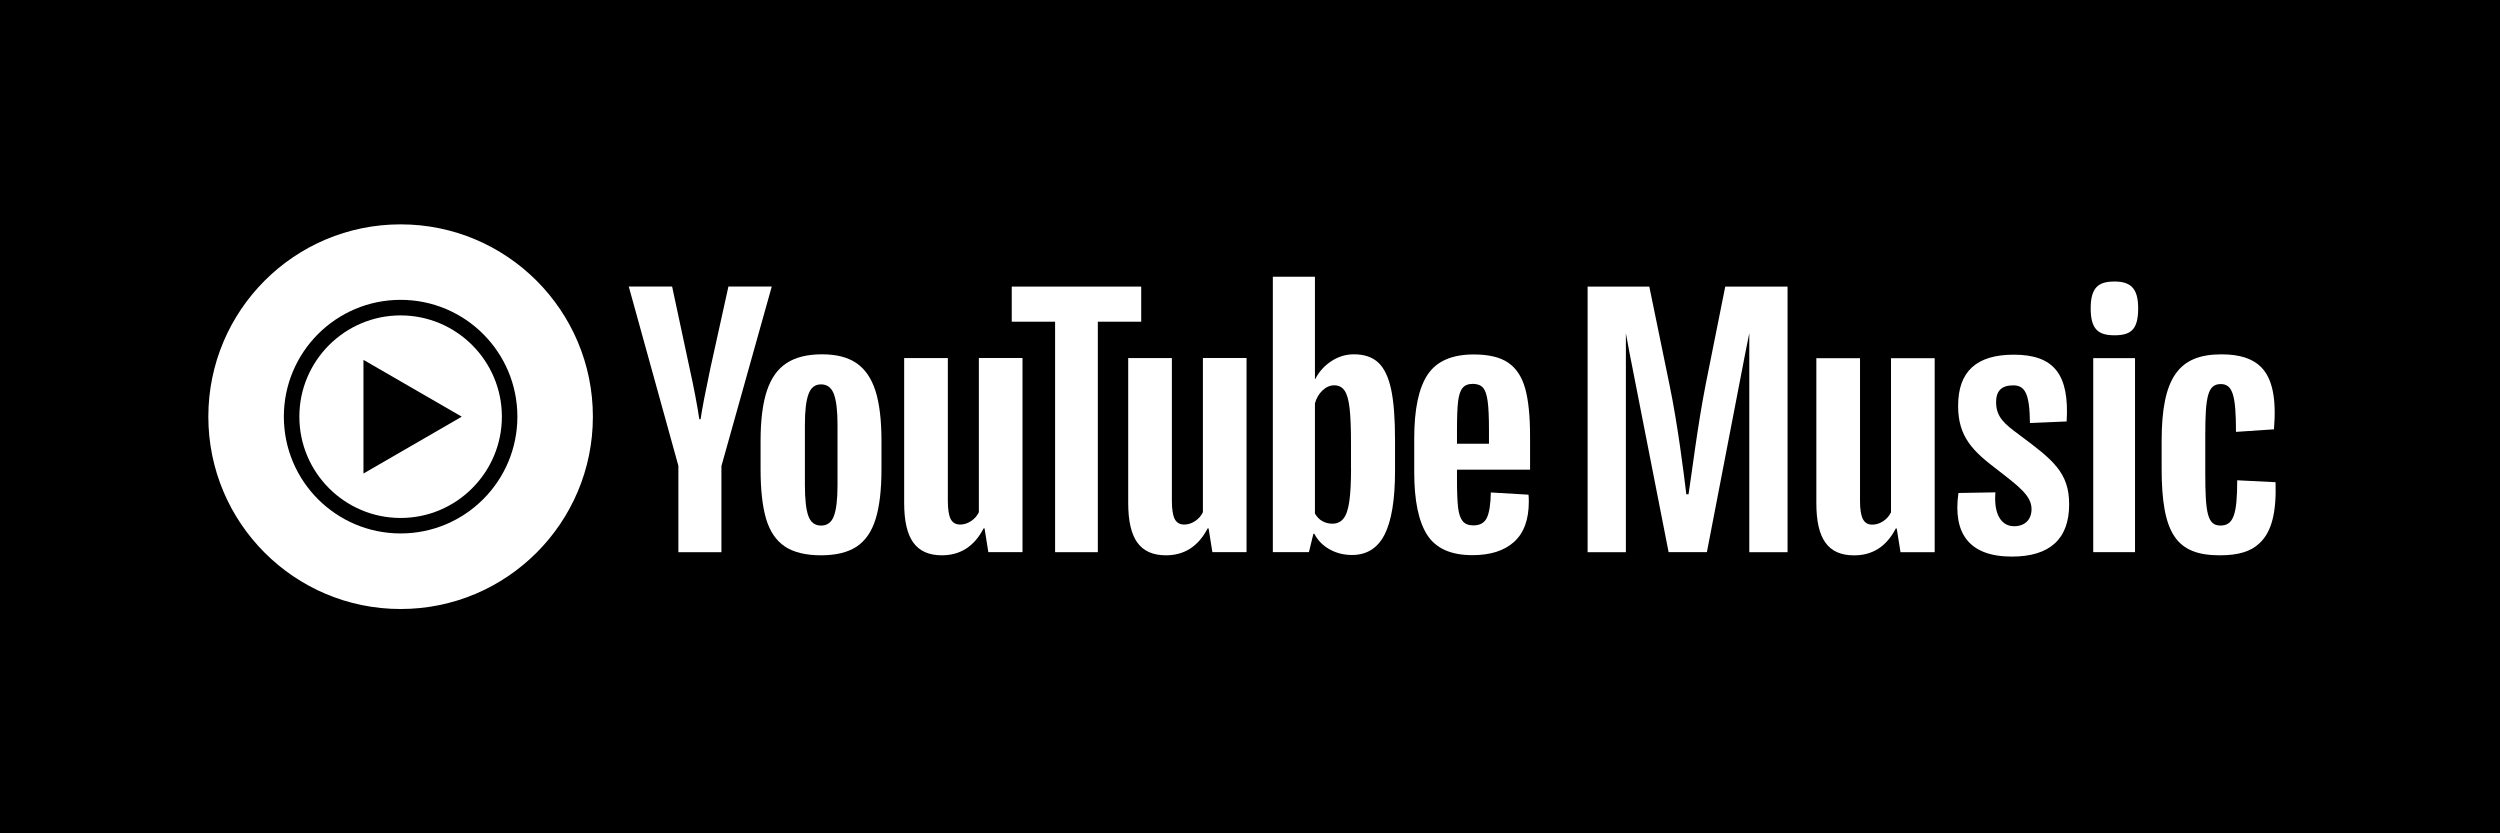 <svg width="156" height="52" viewBox="0 0 156 52" fill="none" xmlns="http://www.w3.org/2000/svg">
<rect width="156" height="52" fill="black"/>
<g clip-path="url(#clip0_408_292)">
<path d="M106.431 24.007C105.937 26.515 105.562 29.577 105.365 30.841H105.226C105.069 29.538 104.692 26.497 104.18 24.028L102.917 17.885H99.067V34.456H101.455V20.795L101.692 22.07L104.121 34.453H106.51L108.899 22.07L109.156 20.788V34.456H111.544V17.883H107.656L106.431 24.005V24.007Z" fill="white"/>
<path d="M118.001 31.966C117.783 32.421 117.31 32.737 116.835 32.737C116.283 32.737 116.065 32.303 116.065 31.237V22.35H113.34V31.396C113.34 33.628 114.069 34.654 115.69 34.654C116.795 34.654 117.683 34.16 118.297 32.976H118.356L118.592 34.458H120.724V22.352H117.999V31.971L118.001 31.966Z" fill="white"/>
<path d="M125.997 27.126C125.108 26.474 124.556 26.04 124.556 25.092C124.556 24.421 124.872 24.046 125.622 24.046C126.372 24.046 126.649 24.58 126.668 26.397L128.959 26.299C129.136 23.357 128.168 22.132 125.661 22.132C123.331 22.132 122.186 23.178 122.186 25.331C122.186 27.286 123.133 28.174 124.674 29.341C125.997 30.368 126.768 30.941 126.768 31.771C126.768 32.403 126.372 32.837 125.681 32.837C124.872 32.837 124.397 32.066 124.515 30.723L122.206 30.762C121.851 33.269 122.858 34.731 125.543 34.731C127.893 34.731 129.115 33.644 129.115 31.473C129.115 29.498 128.129 28.709 125.995 27.129L125.997 27.126Z" fill="white"/>
<path d="M133.225 22.348H130.618V34.454H133.225V22.348Z" fill="white"/>
<path d="M131.941 17.567C130.934 17.567 130.459 17.942 130.459 19.245C130.459 20.547 130.931 20.922 131.941 20.922C132.95 20.922 133.422 20.586 133.422 19.245C133.422 18.001 132.968 17.567 131.941 17.567Z" fill="white"/>
<path d="M141.991 30.089L139.602 29.97C139.602 32.103 139.366 32.794 138.557 32.794C137.747 32.794 137.609 32.023 137.609 29.516V27.165C137.609 24.735 137.766 23.966 138.577 23.966C139.327 23.966 139.525 24.696 139.525 26.949L141.895 26.79C142.052 24.914 141.816 23.63 141.086 22.9C140.552 22.366 139.743 22.111 138.618 22.111C135.972 22.111 134.886 23.535 134.886 27.522V29.22C134.886 33.328 135.813 34.651 138.52 34.651C139.666 34.651 140.454 34.415 140.988 33.901C141.759 33.19 142.054 31.966 141.995 30.089H141.991Z" fill="white"/>
<path d="M48.972 34.099C48.426 33.731 48.038 33.158 47.806 32.38C47.576 31.603 47.46 30.571 47.46 29.279V27.522C47.46 26.219 47.592 25.171 47.856 24.38C48.119 23.589 48.531 23.014 49.09 22.652C49.649 22.291 50.383 22.109 51.292 22.109C52.201 22.109 52.906 22.293 53.445 22.662C53.983 23.03 54.379 23.607 54.629 24.389C54.879 25.174 55.004 26.217 55.004 27.52V29.277C55.004 30.568 54.881 31.605 54.638 32.389C54.395 33.174 53.999 33.746 53.454 34.108C52.908 34.469 52.167 34.651 51.231 34.651C50.294 34.651 49.515 34.467 48.969 34.099H48.972ZM52.033 32.203C52.185 31.807 52.261 31.162 52.261 30.268V26.494C52.261 25.626 52.185 24.989 52.033 24.587C51.881 24.185 51.615 23.985 51.233 23.985C50.851 23.985 50.604 24.185 50.454 24.587C50.301 24.989 50.226 25.624 50.226 26.494V30.268C50.226 31.164 50.299 31.81 50.444 32.203C50.59 32.599 50.851 32.796 51.236 32.796C51.62 32.796 51.883 32.599 52.035 32.203H52.033Z" fill="white"/>
<path d="M90.916 29.309V29.92C90.916 30.698 90.939 31.28 90.984 31.669C91.03 32.057 91.125 32.339 91.271 32.519C91.416 32.696 91.639 32.785 91.941 32.785C92.348 32.785 92.63 32.626 92.78 32.31C92.932 31.994 93.014 31.466 93.028 30.73L95.378 30.868C95.391 30.973 95.398 31.118 95.398 31.303C95.398 32.421 95.091 33.258 94.48 33.812C93.869 34.365 93.003 34.642 91.882 34.642C90.539 34.642 89.598 34.222 89.057 33.378C88.516 32.535 88.248 31.232 88.248 29.468V27.354C88.248 25.537 88.528 24.21 89.087 23.373C89.646 22.537 90.605 22.118 91.96 22.118C92.894 22.118 93.612 22.289 94.112 22.632C94.612 22.975 94.964 23.507 95.169 24.232C95.373 24.958 95.476 25.958 95.476 27.235V29.309H90.914H90.916ZM91.262 24.212C91.123 24.382 91.032 24.662 90.984 25.051C90.939 25.44 90.916 26.028 90.916 26.82V27.688H92.912V26.82C92.912 26.042 92.885 25.453 92.832 25.051C92.78 24.648 92.685 24.366 92.546 24.201C92.407 24.037 92.194 23.953 91.905 23.953C91.616 23.953 91.4 24.039 91.264 24.21L91.262 24.212Z" fill="white"/>
<path d="M42.335 29.081L39.235 17.881H41.94L43.026 22.957C43.303 24.207 43.506 25.276 43.637 26.158H43.717C43.808 25.526 44.012 24.467 44.328 22.977L45.453 17.881H48.158L45.017 29.081V34.456H42.331V29.081H42.335Z" fill="white"/>
<path d="M63.804 22.345V34.453H61.672L61.436 32.971H61.377C60.797 34.09 59.929 34.651 58.77 34.651C57.968 34.651 57.374 34.387 56.992 33.86C56.611 33.333 56.42 32.51 56.42 31.391V22.343H59.145V31.232C59.145 31.773 59.204 32.157 59.322 32.387C59.44 32.617 59.638 32.732 59.915 32.732C60.152 32.732 60.379 32.66 60.597 32.514C60.815 32.369 60.974 32.184 61.081 31.962V22.341H63.806L63.804 22.345Z" fill="white"/>
<path d="M77.784 22.345V34.453H75.652L75.416 32.971H75.357C74.777 34.09 73.909 34.651 72.75 34.651C71.947 34.651 71.354 34.387 70.972 33.86C70.591 33.333 70.4 32.51 70.4 31.391V22.343H73.125V31.232C73.125 31.773 73.184 32.157 73.302 32.387C73.42 32.617 73.618 32.732 73.895 32.732C74.132 32.732 74.359 32.66 74.577 32.514C74.795 32.369 74.954 32.184 75.061 31.962V22.341H77.786L77.784 22.345Z" fill="white"/>
<path d="M71.209 20.074H68.504V34.456H65.838V20.074H63.133V17.883H71.211V20.074H71.209Z" fill="white"/>
<path d="M86.803 24.282C86.637 23.518 86.371 22.966 86.003 22.623C85.634 22.28 85.127 22.109 84.482 22.109C83.982 22.109 83.514 22.25 83.08 22.534C82.646 22.818 82.309 23.189 82.073 23.65H82.052V17.269H79.425V34.453H81.677L81.955 33.308H82.014C82.225 33.717 82.541 34.037 82.962 34.276C83.382 34.513 83.85 34.631 84.364 34.631C85.284 34.631 85.964 34.206 86.398 33.358C86.832 32.508 87.05 31.182 87.05 29.377V27.461C87.05 26.103 86.969 25.044 86.803 24.28V24.282ZM84.305 29.222C84.305 30.105 84.268 30.796 84.196 31.296C84.123 31.796 84.002 32.153 83.83 32.362C83.659 32.573 83.427 32.678 83.139 32.678C82.914 32.678 82.707 32.626 82.516 32.519C82.325 32.414 82.171 32.255 82.052 32.044V25.169C82.143 24.839 82.302 24.571 82.527 24.36C82.75 24.148 82.996 24.044 83.257 24.044C83.534 24.044 83.748 24.153 83.898 24.369C84.05 24.587 84.155 24.951 84.214 25.465C84.273 25.978 84.302 26.708 84.302 27.656V29.216L84.305 29.222Z" fill="white"/>
<path d="M24.998 14C18.371 14 13 19.372 13 26.001C13 32.63 18.371 38.002 24.998 38.002C31.626 38.002 36.996 32.63 36.996 26.001C36.996 19.372 31.623 14 24.998 14ZM24.998 33.287C20.975 33.287 17.712 30.025 17.712 25.999C17.712 21.973 20.973 18.71 24.998 18.71C29.023 18.71 32.285 21.973 32.285 25.999C32.285 30.025 29.023 33.287 24.998 33.287Z" fill="white"/>
<path d="M24.998 19.681C21.514 19.681 18.68 22.516 18.68 26.001C18.68 29.486 21.514 32.321 24.998 32.321C28.482 32.321 31.317 29.486 31.317 26.001C31.317 22.516 28.482 19.681 24.998 19.681ZM22.68 29.545V22.455L28.814 26.001L22.68 29.548V29.545Z" fill="white"/>
</g>
<defs>
<clipPath id="clip0_408_292">
<rect width="129" height="24" fill="white" transform="translate(13 14)"/>
</clipPath>
</defs>
</svg>
